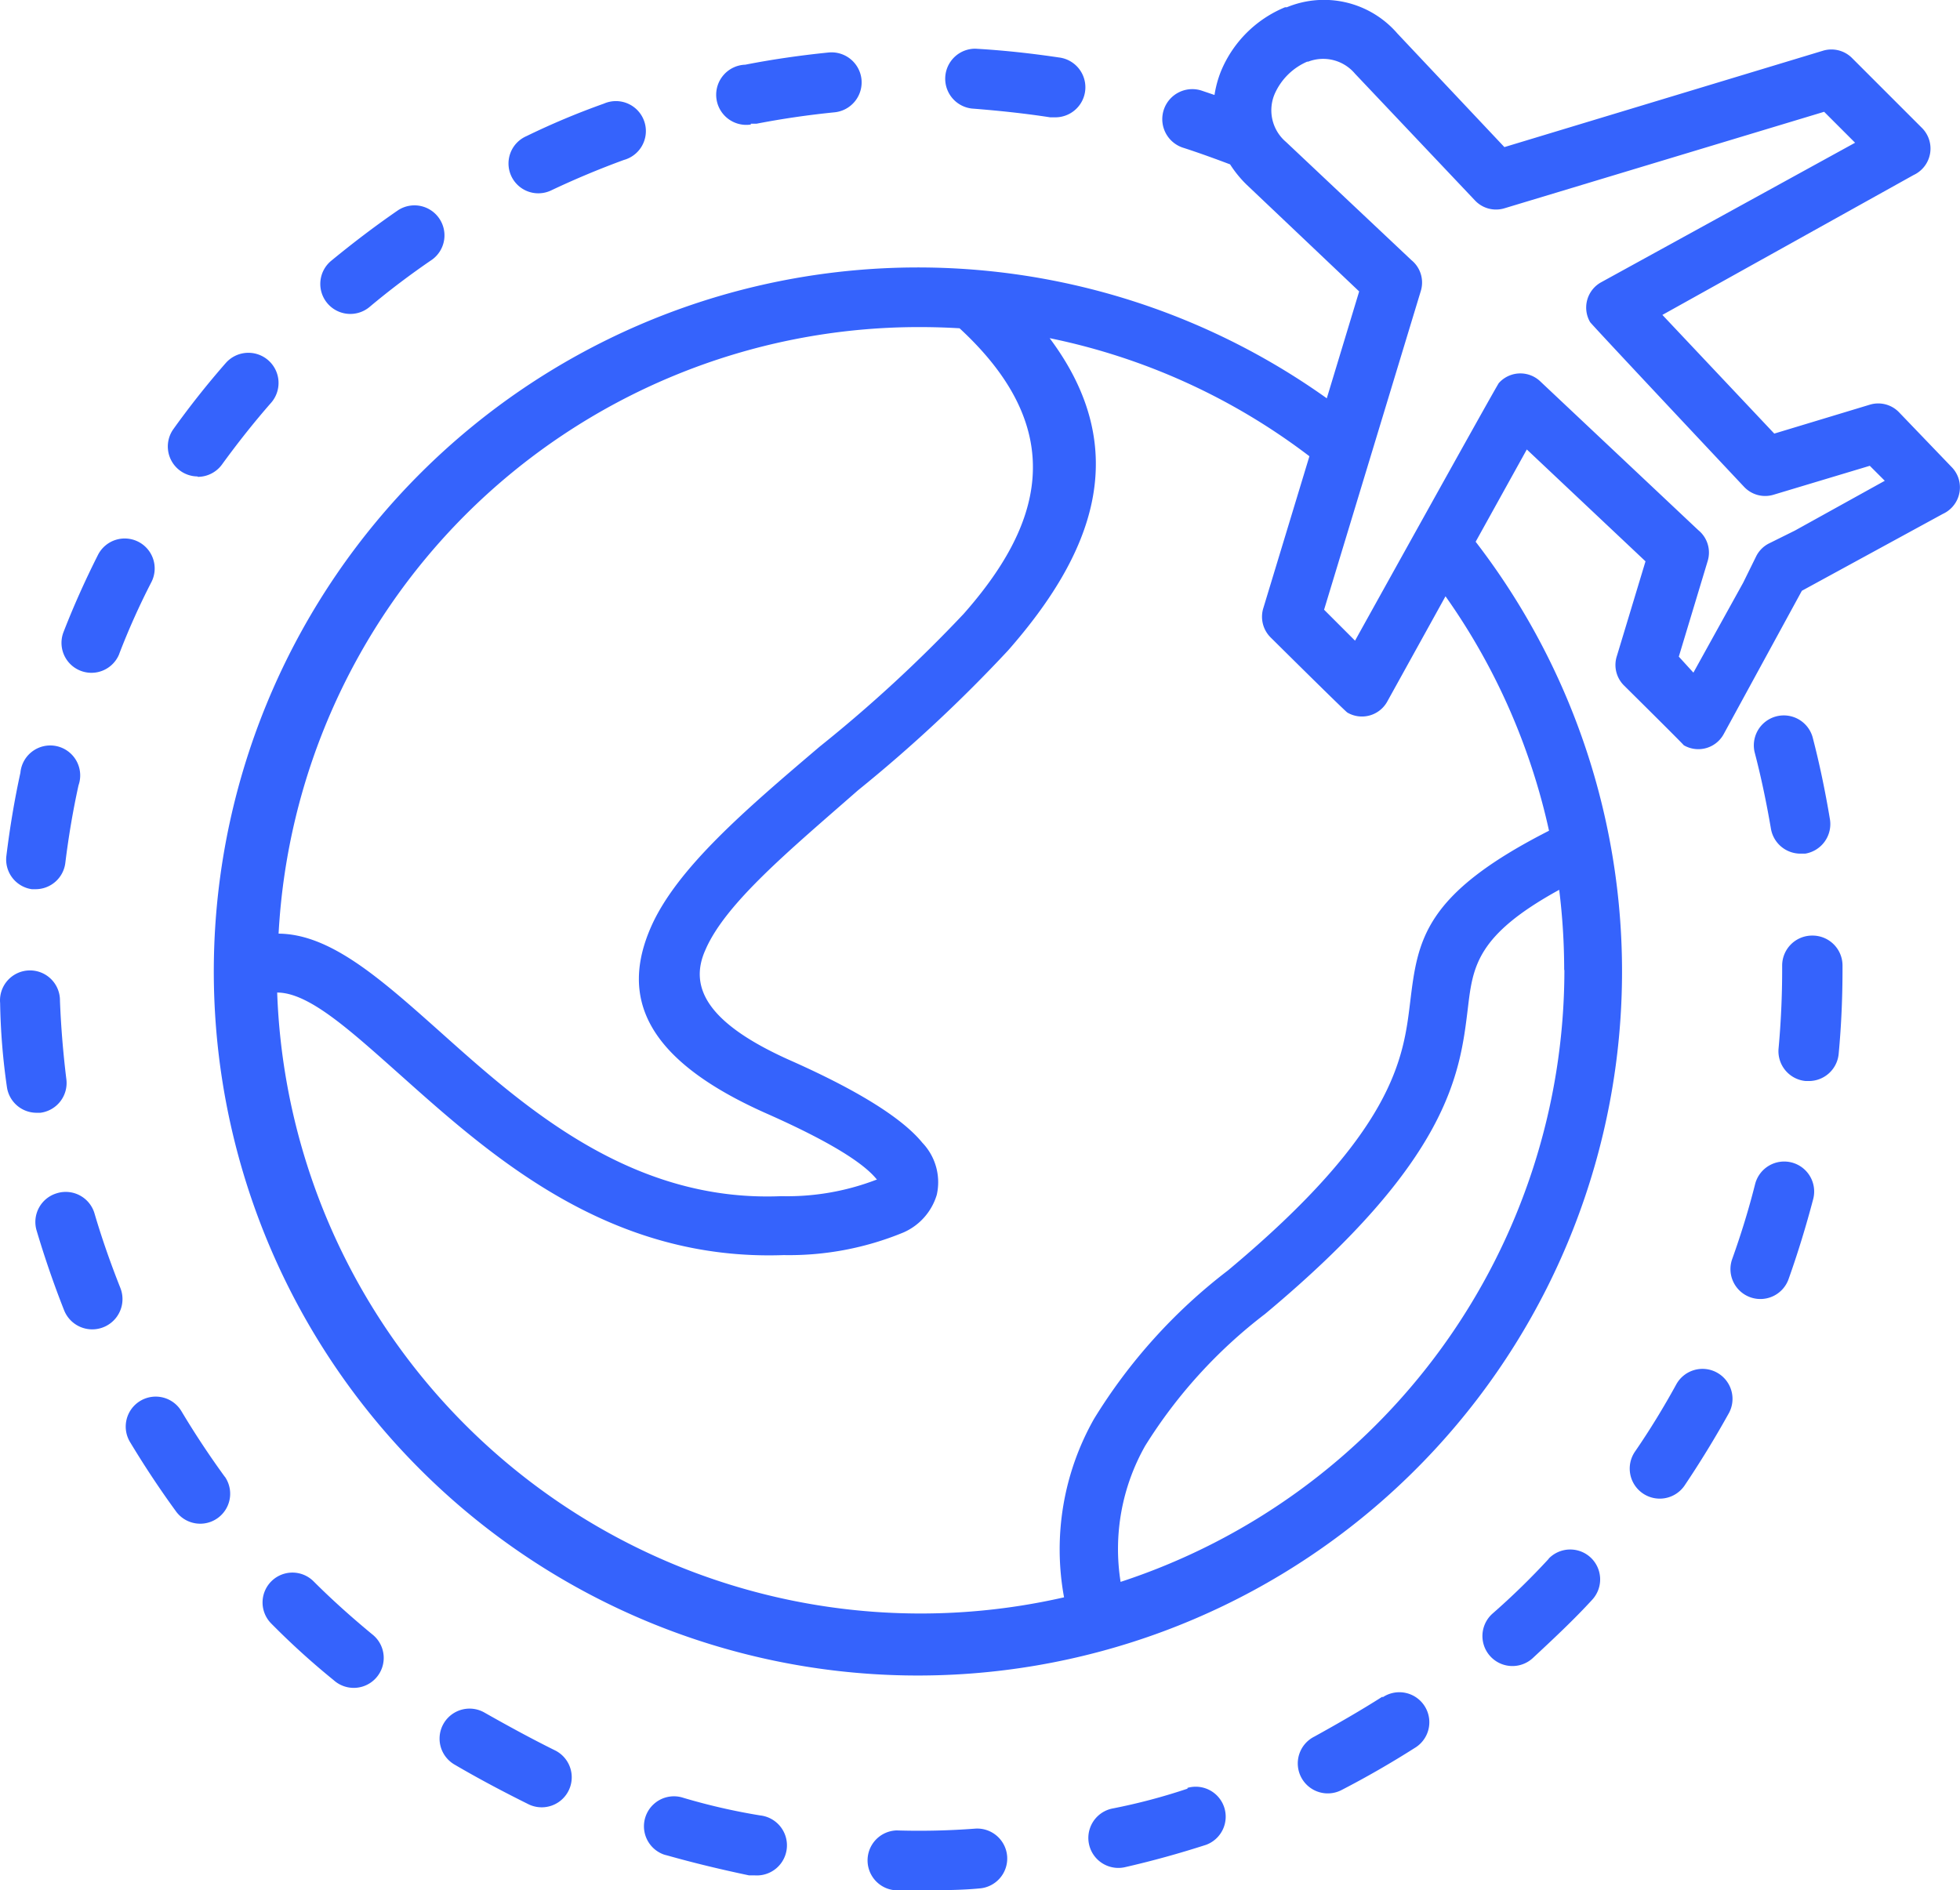 <svg id="topindustri04" xmlns="http://www.w3.org/2000/svg" width="94.98" height="91.616" viewBox="0 0 94.98 91.616">
  <g id="Group_90046" data-name="Group 90046" transform="translate(12.725 76.217)">
    <g id="Group_90045" data-name="Group 90045">
      <path id="Path_24352" data-name="Path 24352" d="M57.958,324.855q-.045-.041-.094-.078c-.968-.8-1.937-1.665-2.827-2.556a1.448,1.448,0,0,0-2.043,2.053,37.049,37.049,0,0,0,3.021,2.74,1.452,1.452,0,1,0,1.943-2.159Z" transform="translate(-52.569 -321.801)" fill="#3563fc"/>
    </g>
  </g>
  <g id="Group_90048" data-name="Group 90048" transform="translate(0.298 36.129)">
    <g id="Group_90047" data-name="Group 90047">
      <path id="Path_24353" data-name="Path 24353" d="M3.848,156.278a1.452,1.452,0,0,0-1.925,1.24c-.29,1.327-.513,2.672-.678,4.018a1.452,1.452,0,0,0,1.23,1.627h.184A1.452,1.452,0,0,0,4.1,161.885c.155-1.259.368-2.527.639-3.757A1.452,1.452,0,0,0,3.848,156.278Z" transform="translate(-1.232 -156.197)" fill="#3563fc"/>
    </g>
  </g>
  <g id="Group_90050" data-name="Group 90050" transform="translate(6.088 67.687)">
    <g id="Group_90049" data-name="Group 90049">
      <path id="Path_24354" data-name="Path 24354" d="M29.956,290.448c-.746-1.026-1.452-2.091-2.1-3.176a1.452,1.452,0,0,0-1.991-.506l0,0a1.452,1.452,0,0,0-.506,1.991l0,0c.7,1.162,1.452,2.3,2.256,3.4a1.452,1.452,0,0,0,2.343-1.714Z" transform="translate(-25.15 -286.562)" fill="#3563fc"/>
    </g>
  </g>
  <g id="Group_90052" data-name="Group 90052" transform="translate(1.713 57.763)">
    <g id="Group_90051" data-name="Group 90051">
      <path id="Path_24355" data-name="Path 24355" d="M11.193,250.216c-.465-1.172-.891-2.382-1.249-3.6a1.453,1.453,0,0,0-1.8-.99l-.04.012a1.452,1.452,0,0,0-.968,1.8c.387,1.3.833,2.6,1.336,3.873a1.466,1.466,0,0,0,2.721-1.094Z" transform="translate(-7.076 -245.566)" fill="#3563fc"/>
    </g>
  </g>
  <g id="Group_90054" data-name="Group 90054" transform="translate(2.98 26.097)">
    <g id="Group_90053" data-name="Group 90053">
      <path id="Path_24356" data-name="Path 24356" d="M16.026,114.909a1.453,1.453,0,0,0-1.951.644c-.61,1.21-1.172,2.459-1.665,3.728a1.45,1.45,0,0,0,2.7,1.063l0-.007a34.922,34.922,0,0,1,1.559-3.476A1.453,1.453,0,0,0,16.026,114.909Z" transform="translate(-12.309 -114.753)" fill="#3563fc"/>
    </g>
  </g>
  <g id="Group_90056" data-name="Group 90056" transform="translate(0 47.108)">
    <g id="Group_90055" data-name="Group 90055">
      <path id="Path_24357" data-name="Path 24357" d="M3.216,206.753v0c-.155-1.259-.261-2.537-.31-3.8a1.453,1.453,0,1,0-2.9.106,31.832,31.832,0,0,0,.329,4.067,1.452,1.452,0,0,0,1.4,1.249h.223A1.453,1.453,0,0,0,3.216,206.753Z" transform="translate(0 -201.553)" fill="#3563fc"/>
    </g>
  </g>
  <g id="Group_90058" data-name="Group 90058" transform="translate(34.795 2.537)">
    <g id="Group_90057" data-name="Group 90057">
      <path id="Path_24358" data-name="Path 24358" d="M150.691,18.747a1.459,1.459,0,0,0-1.593-1.312c-1.346.136-2.7.329-4.038.591a1.459,1.459,0,1,0,.271,2.9l-.01-.039h.281c1.249-.242,2.518-.426,3.776-.552A1.459,1.459,0,0,0,150.691,18.747Z" transform="translate(-143.738 -17.428)" fill="#3563fc"/>
    </g>
  </g>
  <g id="Group_90060" data-name="Group 90060" transform="translate(8.129 17.098)">
    <g id="Group_90059" data-name="Group 90059">
      <path id="Path_24359" data-name="Path 24359" d="M38.458,77.947a1.461,1.461,0,0,0-2.062.126c-.891,1.017-1.743,2.091-2.537,3.2a1.452,1.452,0,0,0,1.172,2.3v.019a1.452,1.452,0,0,0,1.181-.6c.746-1.026,1.54-2.033,2.372-2.982A1.461,1.461,0,0,0,38.458,77.947Z" transform="translate(-33.582 -77.58)" fill="#3563fc"/>
    </g>
  </g>
  <g id="Group_90062" data-name="Group 90062" transform="translate(45.721 2.357)">
    <g id="Group_90061" data-name="Group 90061">
      <path id="Path_24360" data-name="Path 24360" d="M194.472,17.114c-1.336-.2-2.7-.349-4.057-.426a1.455,1.455,0,0,0-.174,2.9c1.278.1,2.547.232,3.8.426h.223a1.456,1.456,0,0,0,.213-2.9Z" transform="translate(-188.873 -16.685)" fill="#3563fc"/>
    </g>
  </g>
  <g id="Group_90064" data-name="Group 90064" transform="translate(15.521 9.953)">
    <g id="Group_90063" data-name="Group 90063">
      <path id="Path_24361" data-name="Path 24361" d="M69.849,48.655a1.453,1.453,0,0,0-1.955-.361c-1.114.765-2.208,1.6-3.253,2.459A1.454,1.454,0,0,0,66.5,52.99c.968-.813,1.995-1.588,3.04-2.3A1.452,1.452,0,0,0,69.849,48.655Z" transform="translate(-64.116 -48.064)" fill="#3563fc"/>
    </g>
  </g>
  <g id="Group_90067" data-name="Group 90067" transform="translate(24.665 4.9)">
    <g id="Group_90066" data-name="Group 90066">
      <g id="Group_90065" data-name="Group 90065">
        <path id="Path_24362" data-name="Path 24362" d="M107.833,45.653h0Z" transform="translate(-106.373 -41.183)" fill="#3563fc"/>
        <path id="Path_24363" data-name="Path 24363" d="M108.474,28.257a1.452,1.452,0,0,0-1.985-.945,36.288,36.288,0,0,0-3.757,1.578,1.445,1.445,0,1,0,1.21,2.624c1.143-.542,2.324-1.036,3.515-1.472A1.452,1.452,0,0,0,108.474,28.257Z" transform="translate(-101.892 -27.189)" fill="#3563fc"/>
      </g>
    </g>
  </g>
  <g id="Group_90069" data-name="Group 90069" transform="translate(41.956 88.621)">
    <g id="Group_90068" data-name="Group 90068">
      <path id="Path_24364" data-name="Path 24364" d="M180.173,374.407a1.455,1.455,0,0,0-1.544-1.36,35.834,35.834,0,0,1-3.815.087,1.453,1.453,0,0,0-.077,2.9h1.23c.968,0,1.937,0,2.847-.087A1.455,1.455,0,0,0,180.173,374.407Z" transform="translate(-173.322 -373.044)" fill="#3563fc"/>
    </g>
  </g>
  <g id="Group_90071" data-name="Group 90071" transform="translate(83.865 56.292)">
    <g id="Group_90070" data-name="Group 90070">
      <path id="Path_24365" data-name="Path 24365" d="M349.4,239.535a1.454,1.454,0,0,0-1.767,1.051c-.31,1.23-.687,2.45-1.114,3.641a1.45,1.45,0,0,0,2.739.953v0c.455-1.278.852-2.585,1.191-3.873A1.454,1.454,0,0,0,349.4,239.535Z" transform="translate(-346.447 -239.489)" fill="#3563fc"/>
    </g>
  </g>
  <g id="Group_90073" data-name="Group 90073" transform="translate(84.991 34.684)">
    <g id="Group_90072" data-name="Group 90072">
      <path id="Path_24366" data-name="Path 24366" d="M354.785,155.252c-.223-1.336-.5-2.682-.842-3.989a1.452,1.452,0,0,0-2.808.736c.32,1.22.581,2.479.794,3.728a1.452,1.452,0,0,0,1.414,1.191h.242A1.452,1.452,0,0,0,354.785,155.252Z" transform="translate(-351.099 -150.23)" fill="#3563fc"/>
    </g>
  </g>
  <g id="Group_90075" data-name="Group 90075" transform="translate(10.355 0)">
    <g id="Group_90074" data-name="Group 90074">
      <path id="Path_24367" data-name="Path 24367" d="M127.27,29.983a1.408,1.408,0,0,0-.276-.4l-2.566-2.672a1.4,1.4,0,0,0-1.4-.349l-4.628,1.4-5.422-5.752,12.171-6.778a1.414,1.414,0,0,0,.416-2.275l-3.418-3.418a1.414,1.414,0,0,0-1.4-.329l-15.425,4.667-5.19-5.51A4.7,4.7,0,0,0,94.779,7.3h-.087a5.713,5.713,0,0,0-3.108,3.108,5.233,5.233,0,0,0-.31,1.143l-.591-.2a1.455,1.455,0,1,0-.891,2.769c.746.242,1.491.513,2.237.794a5.576,5.576,0,0,0,.784.968l5.471,5.19-1.569,5.18a34.121,34.121,0,1,0,7.214,6.952l2.479-4.473,5.752,5.422-1.385,4.58a1.4,1.4,0,0,0,.339,1.433s2.837,2.808,2.9,2.9a1.4,1.4,0,0,0,1.919-.511l.018-.032,3.786-6.943,6.836-3.728A1.414,1.414,0,0,0,127.27,29.983ZM54.973,31.9a31.093,31.093,0,0,1,22.009-9.1q.968,0,1.937.058c5.49,5.064,3.873,9.683.194,13.846a67.967,67.967,0,0,1-6.972,6.429c-3.573,3.04-6.9,5.877-8.163,8.715-1.491,3.37-.4,6.42,5.626,9.083,3.011,1.336,4.648,2.372,5.287,3.157a.156.156,0,0,0,.028.026l-.067.022a12.034,12.034,0,0,1-4.57.784c-7.3.31-12.5-4.357-16.538-7.969-2.9-2.585-5.316-4.735-7.824-4.754A31.092,31.092,0,0,1,54.973,31.9Zm53.246,22.058h.01A31.218,31.218,0,0,1,86.723,83.614a10.158,10.158,0,0,1,1.191-6.594,24.006,24.006,0,0,1,5.81-6.391c8.937-7.456,9.441-11.619,9.828-14.824.242-2.024.426-3.534,4.425-5.732A31.549,31.549,0,0,1,108.219,53.955Zm-1.8-10.477a30.89,30.89,0,0,1,1.065,3.728c-6.091,3.1-6.362,5.306-6.73,8.318-.329,2.711-.755,6.255-8.831,12.994a26.484,26.484,0,0,0-6.488,7.194,12.841,12.841,0,0,0-1.452,8.647,31.2,31.2,0,0,1-38.131-29.31c1.54,0,3.534,1.83,5.984,4.009,4.435,3.96,10.109,9.015,18.562,8.715a14.523,14.523,0,0,0,5.81-1.1,2.9,2.9,0,0,0,1.607-1.82,2.769,2.769,0,0,0-.7-2.527c-.91-1.114-2.9-2.43-6.333-3.96-4.1-1.811-4.987-3.573-4.183-5.374.968-2.266,4.086-4.841,7.4-7.746a70.484,70.484,0,0,0,7.272-6.778c4.047-4.609,6.129-9.634,2.014-15.134a30.984,30.984,0,0,1,12.588,5.723L93.646,36.4a1.414,1.414,0,0,0,.339,1.433s3.612,3.583,3.728,3.65a1.4,1.4,0,0,0,1.919-.511l.018-.032,2.818-5.093A31.132,31.132,0,0,1,106.418,43.478ZM119.4,32.662l-1.249.62a1.394,1.394,0,0,0-.639.649l-.62,1.259-2.411,4.357-.707-.775,1.4-4.638a1.4,1.4,0,0,0-.455-1.491l-7.64-7.194a1.4,1.4,0,0,0-1.985.018l-.038.04c-.1.107-6.972,12.491-6.972,12.491l-1.5-1.5,4.686-15.444a1.4,1.4,0,0,0-.455-1.5L94.74,13.829a2.014,2.014,0,0,1-.552-2.324,3.041,3.041,0,0,1,1.578-1.569h.048a2.014,2.014,0,0,1,2.266.581l5.81,6.139a1.4,1.4,0,0,0,1.433.387l15.493-4.677,1.5,1.5-12.3,6.759a1.4,1.4,0,0,0-.56,1.9l.018.032c.058.107,7.465,7.988,7.465,7.988a1.4,1.4,0,0,0,1.433.378l4.657-1.4.726.726Z" transform="translate(-42.775 -6.948)" fill="#3563fc"/>
    </g>
  </g>
  <g id="Group_90077" data-name="Group 90077" transform="translate(78.98 66.343)">
    <g id="Group_90076" data-name="Group 90076">
      <path id="Path_24368" data-name="Path 24368" d="M330.529,281.214l-.064-.036a1.452,1.452,0,0,0-1.937.571c-.61,1.114-1.278,2.208-1.995,3.253a1.456,1.456,0,1,0,2.382,1.675c.755-1.123,1.472-2.295,2.13-3.476A1.452,1.452,0,0,0,330.529,281.214Z" transform="translate(-326.269 -281.013)" fill="#3563fc"/>
    </g>
  </g>
  <g id="Group_90079" data-name="Group 90079" transform="translate(86.182 45.342)">
    <g id="Group_90078" data-name="Group 90078">
      <path id="Path_24369" data-name="Path 24369" d="M357.671,194.256a1.453,1.453,0,0,0-1.472,1.432c0,.02,0,.039,0,.059v.165c0,1.268-.058,2.547-.174,3.815a1.452,1.452,0,0,0,1.315,1.578h.138a1.452,1.452,0,0,0,1.462-1.346c.126-1.346.184-2.711.184-4.067V195.7A1.452,1.452,0,0,0,357.671,194.256Z" transform="translate(-356.019 -194.255)" fill="#3563fc"/>
    </g>
  </g>
  <g id="Group_90081" data-name="Group 90081" transform="translate(31.182 87.05)">
    <g id="Group_90080" data-name="Group 90080">
      <path id="Path_24370" data-name="Path 24370" d="M134.464,367.489a30,30,0,0,1-3.718-.852,1.453,1.453,0,0,0-.964,2.741,1.487,1.487,0,0,0,.17.048c1.3.368,2.634.687,3.97.968h.271a1.459,1.459,0,0,0,.271-2.905Z" transform="translate(-128.811 -366.555)" fill="#3563fc"/>
    </g>
  </g>
  <g id="Group_90083" data-name="Group 90083" transform="translate(52.741 86.593)">
    <g id="Group_90082" data-name="Group 90082">
      <path id="Path_24371" data-name="Path 24371" d="M224.442,365.616a1.452,1.452,0,0,0-1.762-.895v.039a28.856,28.856,0,0,1-3.67.968,1.454,1.454,0,1,0,.639,2.837c1.317-.3,2.643-.668,3.931-1.084A1.453,1.453,0,0,0,224.442,365.616Z" transform="translate(-217.876 -364.665)" fill="#3563fc"/>
    </g>
  </g>
  <g id="Group_90085" data-name="Group 90085" transform="translate(21.301 82.808)">
    <g id="Group_90084" data-name="Group 90084">
      <path id="Path_24372" data-name="Path 24372" d="M93.566,351.04c-1.152-.571-2.285-1.191-3.379-1.811a1.454,1.454,0,0,0-1.472,2.508c1.172.687,2.382,1.327,3.612,1.937a1.455,1.455,0,1,0,1.239-2.634Z" transform="translate(-87.997 -349.029)" fill="#3563fc"/>
    </g>
  </g>
  <g id="Group_90087" data-name="Group 90087" transform="translate(71.837 75.096)">
    <g id="Group_90086" data-name="Group 90086">
      <path id="Path_24373" data-name="Path 24373" d="M301.992,317.551a1.452,1.452,0,0,0-2.027.067h.01a35.3,35.3,0,0,1-2.731,2.663,1.454,1.454,0,0,0,1.937,2.169c.968-.9,1.995-1.859,2.9-2.847A1.452,1.452,0,0,0,301.992,317.551Z" transform="translate(-296.758 -317.171)" fill="#3563fc"/>
    </g>
  </g>
  <g id="Group_90089" data-name="Group 90089" transform="translate(62.905 82.013)">
    <g id="Group_90088" data-name="Group 90088">
      <path id="Path_24374" data-name="Path 24374" d="M266.013,346.453a1.453,1.453,0,0,0-1.992-.5q-.035.021-.068.044v-.039c-1.065.678-2.179,1.317-3.3,1.937a1.453,1.453,0,1,0,1.327,2.585c1.2-.62,2.392-1.307,3.534-2.033A1.452,1.452,0,0,0,266.013,346.453Z" transform="translate(-259.861 -345.746)" fill="#3563fc"/>
    </g>
  </g>
</svg>
